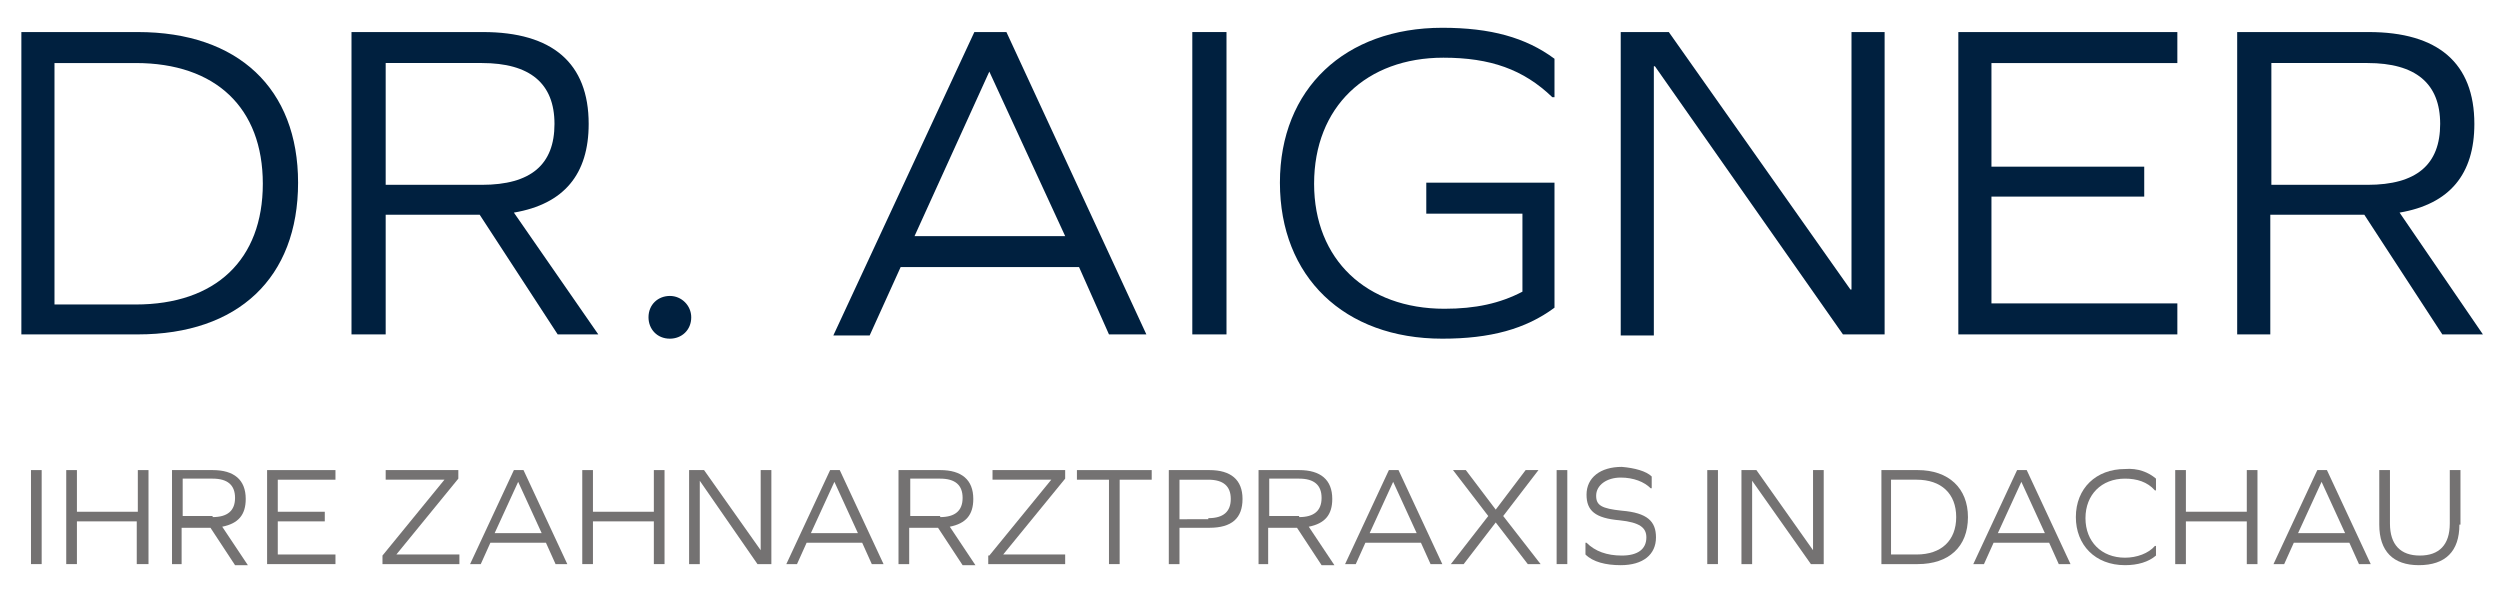 <?xml version="1.0" encoding="utf-8"?>
<svg version="1.1" xmlns="http://www.w3.org/2000/svg" xmlns:xlink="http://www.w3.org/1999/xlink" x="0px" y="0px"
	 width="234px" height="56.8px" viewBox="0 0 234 56.8" style="enable-background:new 0 0 234 56.8;" xml:space="preserve">
<style type="text/css">
	.st0{fill:#747272;}
	.st1{fill:#00203F;}
</style>
<g>
	<g>
		<path class="st0" d="M2.9,44h1v8.8h-1V44z"/>
		<path class="st0" d="M12.8,52.8v-4H7.2v4h-1V44h1v3.9h5.7V44h1v8.8H12.8z"/>
		<path class="st0" d="M17.1,52.8h-1V44h3.8c2,0,3.1,0.9,3.1,2.7c0,1.5-0.7,2.3-2.2,2.6l2.4,3.6h-1.2l-2.3-3.5h-2.7V52.8z
			 M19.9,48.4c1.4,0,2.1-0.6,2.1-1.8c0-1.2-0.7-1.8-2.1-1.8h-2.8v3.5H19.9z"/>
		<path class="st0" d="M30.4,48.8h-4.4v3.1h5.4v0.9h-6.4V44h6.4v0.9h-5.4v3h4.4V48.8z"/>
		<path class="st0" d="M35.8,52l5.8-7.1h-5.5V44h6.8v0.8l-5.8,7.1H43v0.9h-7.2V52z"/>
		<path class="st0" d="M51.1,50.8h-5.2l-0.9,2h-1l4.1-8.8H49l4.1,8.8H52L51.1,50.8z M48.5,45.1l-2.2,4.8h4.4L48.5,45.1L48.5,45.1z"
			/>
		<path class="st0" d="M61.2,52.8v-4h-5.7v4h-1V44h1v3.9h5.7V44h1v8.8H61.2z"/>
		<path class="st0" d="M70.9,52.8L65.5,45h0v7.8h-1V44h1.4l5.3,7.5h0V44h1v8.8H70.9z"/>
		<path class="st0" d="M80.7,50.8h-5.2l-0.9,2h-1l4.1-8.8h0.9l4.1,8.8h-1.1L80.7,50.8z M78.1,45.1l-2.2,4.8h4.4L78.1,45.1L78.1,45.1
			z"/>
		<path class="st0" d="M85.1,52.8h-1V44H88c2,0,3.1,0.9,3.1,2.7c0,1.5-0.7,2.3-2.2,2.6l2.4,3.6h-1.2l-2.3-3.5h-2.7V52.8z M88,48.4
			c1.4,0,2.1-0.6,2.1-1.8c0-1.2-0.7-1.8-2.1-1.8h-2.8v3.5H88z"/>
		<path class="st0" d="M92.6,52l5.8-7.1h-5.5V44h6.8v0.8l-5.8,7.1h5.8v0.9h-7.2V52z"/>
		<path class="st0" d="M104.8,52.8h-1v-7.9h-3V44h7v0.9h-3V52.8z"/>
		<path class="st0" d="M113.2,44c2,0,3.1,0.9,3.1,2.7s-1,2.7-3.1,2.7h-2.8v3.4h-1V44H113.2z M113.1,48.5c1.4,0,2.1-0.6,2.1-1.8
			c0-1.2-0.7-1.8-2.1-1.8h-2.7v3.7H113.1z"/>
		<path class="st0" d="M118.8,52.8h-1V44h3.8c2,0,3.1,0.9,3.1,2.7c0,1.5-0.7,2.3-2.2,2.6l2.4,3.6h-1.2l-2.3-3.5h-2.7V52.8z
			 M121.6,48.4c1.4,0,2.1-0.6,2.1-1.8c0-1.2-0.7-1.8-2.1-1.8h-2.8v3.5H121.6z"/>
		<path class="st0" d="M133,50.8h-5.2l-0.9,2h-1L130,44h0.9l4.1,8.8h-1.1L133,50.8z M130.4,45.1l-2.2,4.8h4.4L130.4,45.1L130.4,45.1
			z"/>
		<path class="st0" d="M137,52.8h-1.2l3.5-4.5l-3.3-4.3h1.2l2.8,3.7l2.8-3.7h1.2l-3.3,4.3l3.5,4.5h-1.2l-3-3.9L137,52.8z"/>
		<path class="st0" d="M145.7,44h1v8.8h-1V44z"/>
		<path class="st0" d="M154.6,44.6v1.1h-0.1c-0.6-0.6-1.6-1-2.8-1c-1.3,0-2.3,0.7-2.3,1.7c0,0.9,0.5,1.2,2.4,1.4
			c2.4,0.2,3.2,1,3.2,2.5c0,1.6-1.2,2.6-3.3,2.6c-1.4,0-2.6-0.3-3.3-1v-1.1h0.1c0.8,0.8,1.9,1.2,3.3,1.2c1.5,0,2.3-0.6,2.3-1.7
			c0-0.9-0.6-1.4-2.5-1.6c-2.3-0.2-3.1-0.9-3.1-2.4c0-1.6,1.3-2.6,3.3-2.6C153,43.8,154.1,44.1,154.6,44.6z"/>
		<path class="st0" d="M159.8,44h1v8.8h-1V44z"/>
		<path class="st0" d="M169.5,52.8l-5.5-7.8h0v7.8h-1V44h1.4l5.3,7.5h0V44h1v8.8H169.5z"/>
	</g>
	<g>
		<path class="st0" d="M179.5,44c2.9,0,4.7,1.7,4.7,4.4c0,2.8-1.8,4.4-4.7,4.4h-3.4V44H179.5z M179.4,51.9c2.3,0,3.7-1.3,3.7-3.5
			c0-2.2-1.4-3.5-3.7-3.5h-2.4v7H179.4z"/>
		<path class="st0" d="M191.8,50.8h-5.2l-0.9,2h-1l4.1-8.8h0.9l4.1,8.8h-1.1L191.8,50.8z M189.2,45.1l-2.2,4.8h4.4L189.2,45.1
			L189.2,45.1z"/>
	</g>
	<g>
		<path class="st0" d="M201.8,44.8v1.1h-0.1c-0.7-0.8-1.7-1.1-2.8-1.1c-2.2,0-3.7,1.5-3.7,3.7c0,2.2,1.5,3.7,3.7,3.7
			c1.1,0,2.2-0.4,2.8-1.1h0.1V52c-0.7,0.6-1.7,0.9-2.9,0.9c-2.8,0-4.6-1.9-4.6-4.5c0-2.7,1.9-4.5,4.6-4.5
			C200.1,43.8,201.1,44.2,201.8,44.8z"/>
		<path class="st0" d="M210.3,52.8v-4h-5.7v4h-1V44h1v3.9h5.7V44h1v8.8H210.3z"/>
		<path class="st0" d="M219.9,50.8h-5.2l-0.9,2h-1l4.1-8.8h0.9l4.1,8.8h-1.1L219.9,50.8z M217.3,45.1l-2.2,4.8h4.4L217.3,45.1
			L217.3,45.1z"/>
	</g>
	<g>
		<path class="st0" d="M230.2,49.1c0,2.5-1.3,3.8-3.8,3.8c-2.4,0-3.7-1.3-3.7-3.8V44h1V49c0,2,1,3,2.8,3c1.8,0,2.8-1,2.8-3V44h1
			V49.1z"/>
	</g>
	<g>
		<path class="st1" d="M12.9,3c9.4,0,15,5.3,15,14.1c0,8.9-5.6,14.2-15,14.2H2V3H12.9z M12.7,28.5c7.5,0,11.9-4.2,11.9-11.3
			c0-7.1-4.4-11.3-11.9-11.3H5.1v22.6H12.7z"/>
		<path class="st1" d="M36.1,31.3h-3.2V3h12.3c6.5,0,9.9,2.9,9.9,8.6c0,4.7-2.3,7.5-7,8.3L56,31.3h-3.8l-7.3-11.2h-8.8V31.3z
			 M45.1,17.3c4.6,0,6.8-1.9,6.8-5.7c0-3.8-2.3-5.7-6.8-5.7h-9v11.4H45.1z"/>
		<path class="st1" d="M64.7,29.7c0,1.2-0.9,2-2,2c-1.2,0-2-0.9-2-2c0-1.2,0.9-2,2-2C63.8,27.7,64.7,28.6,64.7,29.7z"/>
		<path class="st1" d="M101,25H84.3l-2.9,6.4H78L91.2,3h3l13.1,28.3h-3.5L101,25z M92.6,6.7l-7,15.4h14.1L92.6,6.7L92.6,6.7z"/>
		<path class="st1" d="M111.6,3h3.2v28.3h-3.2V3z"/>
		<path class="st1" d="M123,17.2c0,7.1,4.9,11.7,12.2,11.7c2.9,0,5.2-0.5,7.3-1.6V20h-9v-2.9h12v11.7c-2.7,2-6,2.9-10.5,2.9
			c-9.2,0-15.2-5.8-15.2-14.6S125.9,2.6,135,2.6c4.5,0,7.8,0.9,10.5,2.9v3.6h-0.2c-2.7-2.6-5.8-3.7-10.2-3.7
			C127.9,5.4,123,10,123,17.2z"/>
		<path class="st1" d="M172.5,31.3L154.9,6.2h-0.1v25.2h-3.1V3h4.5l17,24.1h0.1V3h3.1v28.3H172.5z"/>
		<path class="st1" d="M200.7,18.4h-14.3v10h17.4v2.9h-20.5V3h20.5v2.9h-17.4v9.7h14.3V18.4z"/>
		<path class="st1" d="M212.6,31.3h-3.2V3h12.3c6.5,0,9.9,2.9,9.9,8.6c0,4.7-2.3,7.5-7,8.3l7.8,11.4h-3.8l-7.3-11.2h-8.8V31.3z
			 M221.6,17.3c4.6,0,6.8-1.9,6.8-5.7c0-3.8-2.3-5.7-6.8-5.7h-9v11.4H221.6z"/>
	</g>
</g>
</svg>
